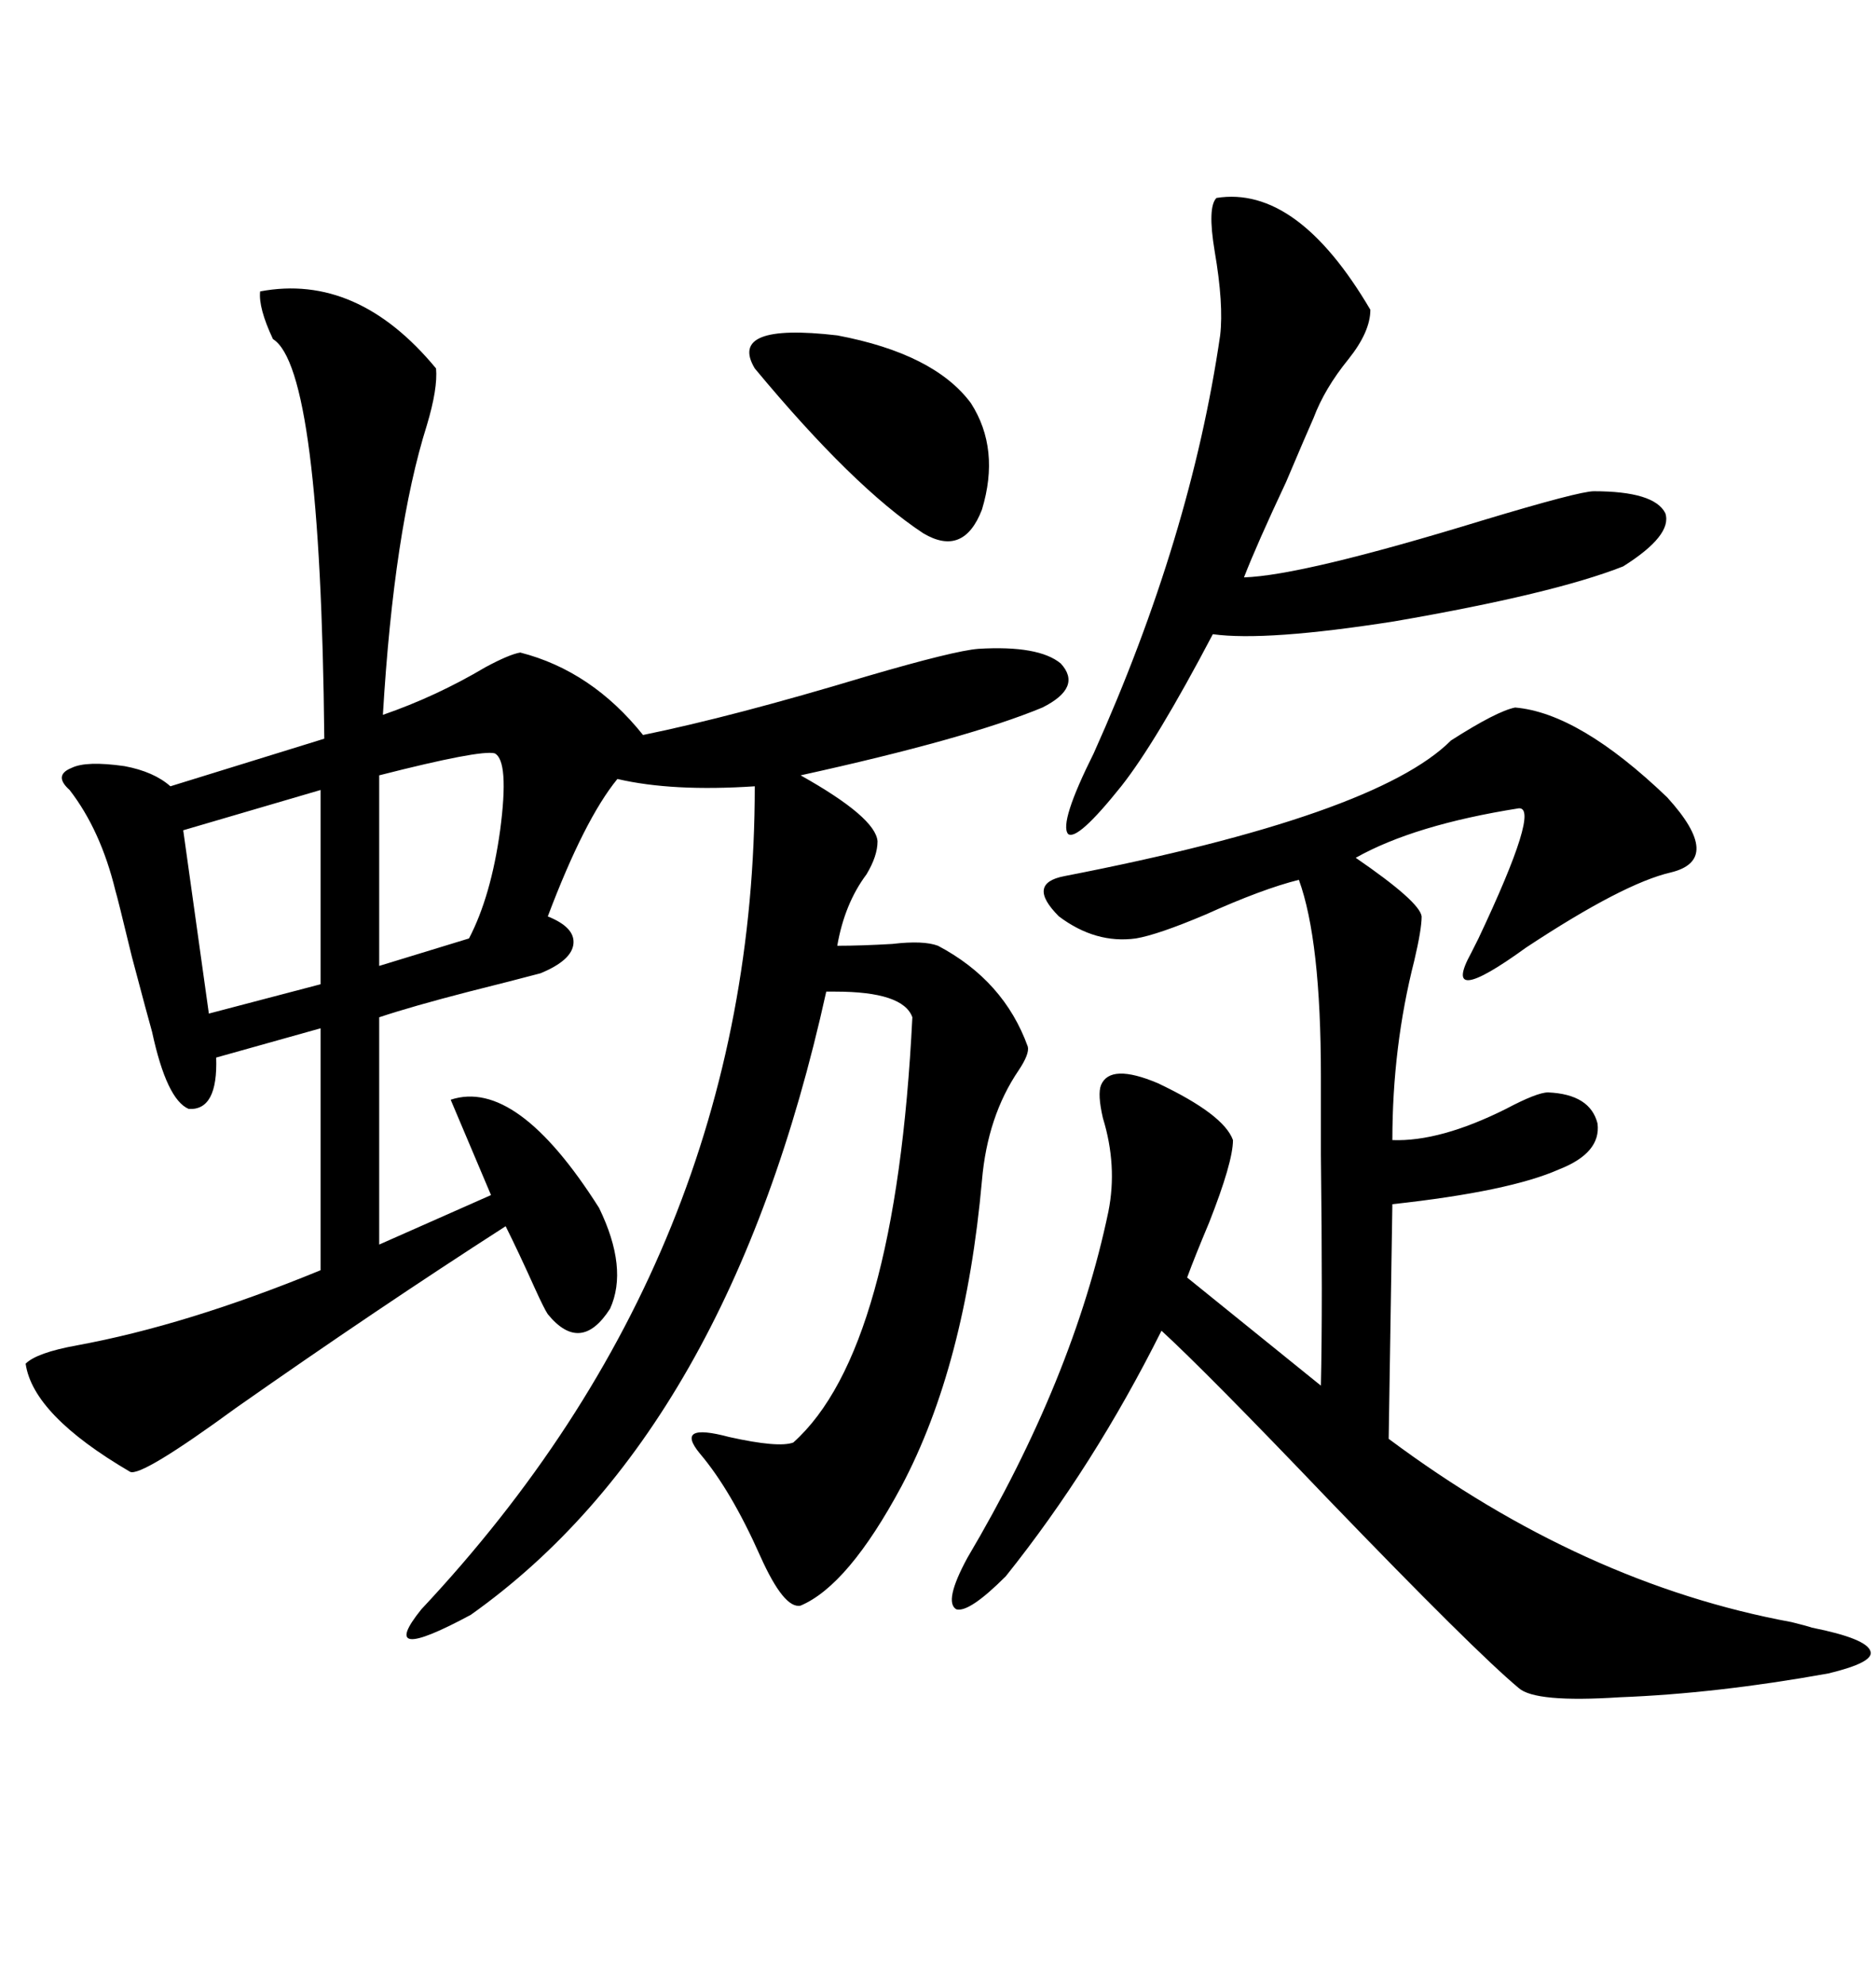 <svg xmlns="http://www.w3.org/2000/svg" xmlns:xlink="http://www.w3.org/1999/xlink" width="300" height="317.285"><path d="M69.73 58.89L69.73 58.89Q70.02 62.11 68.26 67.97L68.26 67.97Q62.99 84.67 61.23 114.26L61.23 114.26Q69.73 111.33 77.64 106.64L77.64 106.64Q81.45 104.59 83.20 104.30L83.20 104.30Q94.63 107.23 102.83 117.48L102.83 117.48Q117.19 114.55 138.57 108.11L138.57 108.11Q152.64 104.00 156.45 103.71L156.45 103.71Q166.11 103.13 169.63 106.05L169.63 106.05Q173.14 109.86 166.70 113.09L166.70 113.09Q154.69 118.07 128.03 123.93L128.03 123.93Q140.04 130.66 140.33 134.47L140.33 134.47Q140.33 136.82 138.57 139.75L138.57 139.75Q135.06 144.43 133.89 151.17L133.89 151.17Q137.70 151.17 142.68 150.88L142.68 150.88Q147.66 150.29 150 151.17L150 151.17Q160.55 156.74 164.36 167.29L164.36 167.29Q164.65 168.46 162.89 171.09L162.89 171.09Q157.91 178.42 157.03 188.67L157.03 188.67Q154.39 218.26 144.14 237.60L144.14 237.60Q135.64 253.42 128.03 256.64L128.03 256.64Q125.39 257.23 121.58 248.73L121.58 248.73Q116.89 238.18 111.91 232.32L111.91 232.32Q107.81 227.34 116.60 229.69L116.60 229.69Q124.51 231.45 126.86 230.57L126.86 230.57Q143.26 215.92 145.90 162.60L145.90 162.60Q144.43 158.50 133.59 158.50L133.59 158.50Q132.71 158.50 132.13 158.50L132.13 158.50Q116.60 228.81 75.29 258.11L75.29 258.11Q60.06 266.31 67.38 257.23L67.38 257.23Q120.70 200.39 120.70 125.68L120.70 125.68Q107.52 126.56 98.73 124.51L98.73 124.51Q93.46 130.96 87.60 146.48L87.60 146.48Q91.99 148.24 91.70 150.88L91.70 150.88Q91.41 153.52 86.43 155.57L86.43 155.57Q82.03 156.74 75 158.50L75 158.50Q65.92 160.84 60.64 162.60L60.64 162.60L60.64 198.93L78.52 191.02Q75.29 183.40 72.07 175.78L72.07 175.78Q82.62 172.27 95.80 193.07L95.80 193.07Q100.49 202.73 97.56 209.18L97.56 209.18Q92.87 216.50 87.60 210.06L87.60 210.06Q87.01 209.18 85.55 205.96L85.55 205.96Q82.91 200.10 80.86 196.00L80.86 196.00Q60.35 209.18 37.79 225L37.79 225Q22.56 236.13 20.80 235.25L20.80 235.25Q5.27 226.17 4.10 217.97L4.10 217.97Q5.86 216.21 12.30 215.04L12.30 215.04Q29.88 211.82 51.27 203.03L51.27 203.03L51.27 164.36L34.57 169.04Q34.86 177.54 30.18 177.25L30.18 177.25Q26.66 175.78 24.32 164.94L24.32 164.94Q23.73 162.89 21.09 152.93L21.09 152.93Q18.75 143.26 18.46 142.38L18.46 142.38Q16.11 132.71 11.13 126.27L11.13 126.27Q8.50 123.93 11.43 122.75L11.43 122.75Q13.77 121.58 19.92 122.46L19.92 122.46Q24.61 123.34 27.25 125.68L27.25 125.68L51.86 118.07Q51.27 58.89 43.65 54.20L43.65 54.20Q41.31 49.22 41.60 46.58L41.60 46.58Q57.13 43.65 69.73 58.89ZM242.29 113.09L242.29 113.09Q252.54 113.96 266.60 127.44L266.60 127.44Q275.68 137.40 267.19 139.45L267.19 139.45Q259.57 141.21 244.04 151.46L244.04 151.46Q230.27 161.43 235.25 152.34L235.25 152.34Q235.55 151.76 236.43 150L236.43 150Q246.39 128.91 242.87 129.20L242.87 129.20Q226.17 131.84 216.80 137.11L216.80 137.11Q227.05 144.14 227.34 146.48L227.34 146.48Q227.34 148.54 226.17 153.52L226.17 153.52Q222.66 167.29 222.66 182.23L222.66 182.23Q230.27 182.52 240.82 177.25L240.82 177.25Q245.80 174.61 247.56 174.61L247.56 174.61Q254.30 174.90 255.47 179.59L255.47 179.59Q256.05 184.28 249.32 186.91L249.32 186.91Q241.41 190.43 222.66 192.48L222.66 192.48L222.07 229.98Q253.13 253.13 286.52 259.28L286.52 259.28Q288.87 259.86 289.75 260.16L289.75 260.16Q298.54 261.91 299.12 263.96L299.12 263.96Q299.71 265.72 292.38 267.48L292.38 267.48Q274.51 270.70 258.98 271.29L258.98 271.29Q245.51 272.17 242.87 269.82L242.87 269.82Q235.84 263.96 212.40 239.65L212.40 239.65Q193.07 219.43 185.74 212.70L185.74 212.70Q174.90 234.38 160.84 251.95L160.84 251.95Q154.98 257.81 152.93 257.23L152.93 257.23Q150.88 256.05 154.69 249.02L154.69 249.02Q171.68 220.31 177.25 193.65L177.25 193.65Q178.71 186.33 176.37 178.71L176.37 178.71Q175.49 174.90 176.07 173.44L176.07 173.44Q177.54 169.92 185.16 173.14L185.16 173.14Q195.70 178.13 197.17 182.23L197.17 182.23Q197.17 185.74 193.36 195.41L193.36 195.41Q191.02 200.98 189.84 204.20L189.84 204.20L211.23 221.48Q211.52 208.89 211.23 184.57L211.23 184.57Q211.23 175.49 211.23 171.97L211.23 171.97Q211.23 150.29 207.71 140.63L207.71 140.63Q201.86 142.09 192.77 146.19L192.77 146.19Q185.16 149.41 181.64 150L181.64 150Q175.20 150.88 169.34 146.48L169.34 146.48Q164.06 141.21 170.21 140.04L170.21 140.04Q220.02 130.37 232.03 118.36L232.03 118.36Q239.36 113.67 242.29 113.09ZM219.14 49.51L219.14 49.51Q219.14 53.03 215.63 57.42L215.63 57.42Q211.82 62.11 210.06 66.80L210.06 66.80Q208.89 69.43 205.66 77.05L205.66 77.05Q200.98 87.01 198.93 92.29L198.93 92.29Q208.30 91.99 237.01 83.20L237.01 83.20Q252.54 78.52 254.88 78.52L254.88 78.52Q264.55 78.52 266.31 82.03L266.31 82.03Q267.48 85.55 259.57 90.53L259.57 90.53Q248.44 94.92 222.95 99.32L222.95 99.32Q202.44 102.54 193.95 101.37L193.95 101.37Q184.86 118.65 179.30 125.68L179.30 125.68Q172.27 134.47 170.80 133.30L170.80 133.30Q169.34 131.54 174.90 120.41L174.90 120.41Q190.43 85.84 195.12 53.61L195.12 53.61Q195.70 48.63 194.24 40.14L194.24 40.14Q193.07 33.11 194.53 31.64L194.53 31.64Q207.42 29.59 219.14 49.51ZM155.27 64.45L155.27 64.45Q159.96 71.78 157.03 81.45L157.03 81.45Q154.10 89.06 147.66 85.25L147.66 85.25Q136.52 77.93 120.70 58.89L120.70 58.89Q116.31 51.56 133.89 53.61L133.89 53.61Q149.41 56.54 155.27 64.45ZM51.27 157.32L51.27 126.27L29.30 132.71L33.40 162.01L51.27 157.32ZM79.10 120.41L79.10 120.41Q76.76 119.82 60.64 123.93L60.64 123.93L60.64 154.39L75 150Q78.52 143.26 79.98 132.71L79.98 132.71Q81.45 121.58 79.10 120.41Z"/></svg>